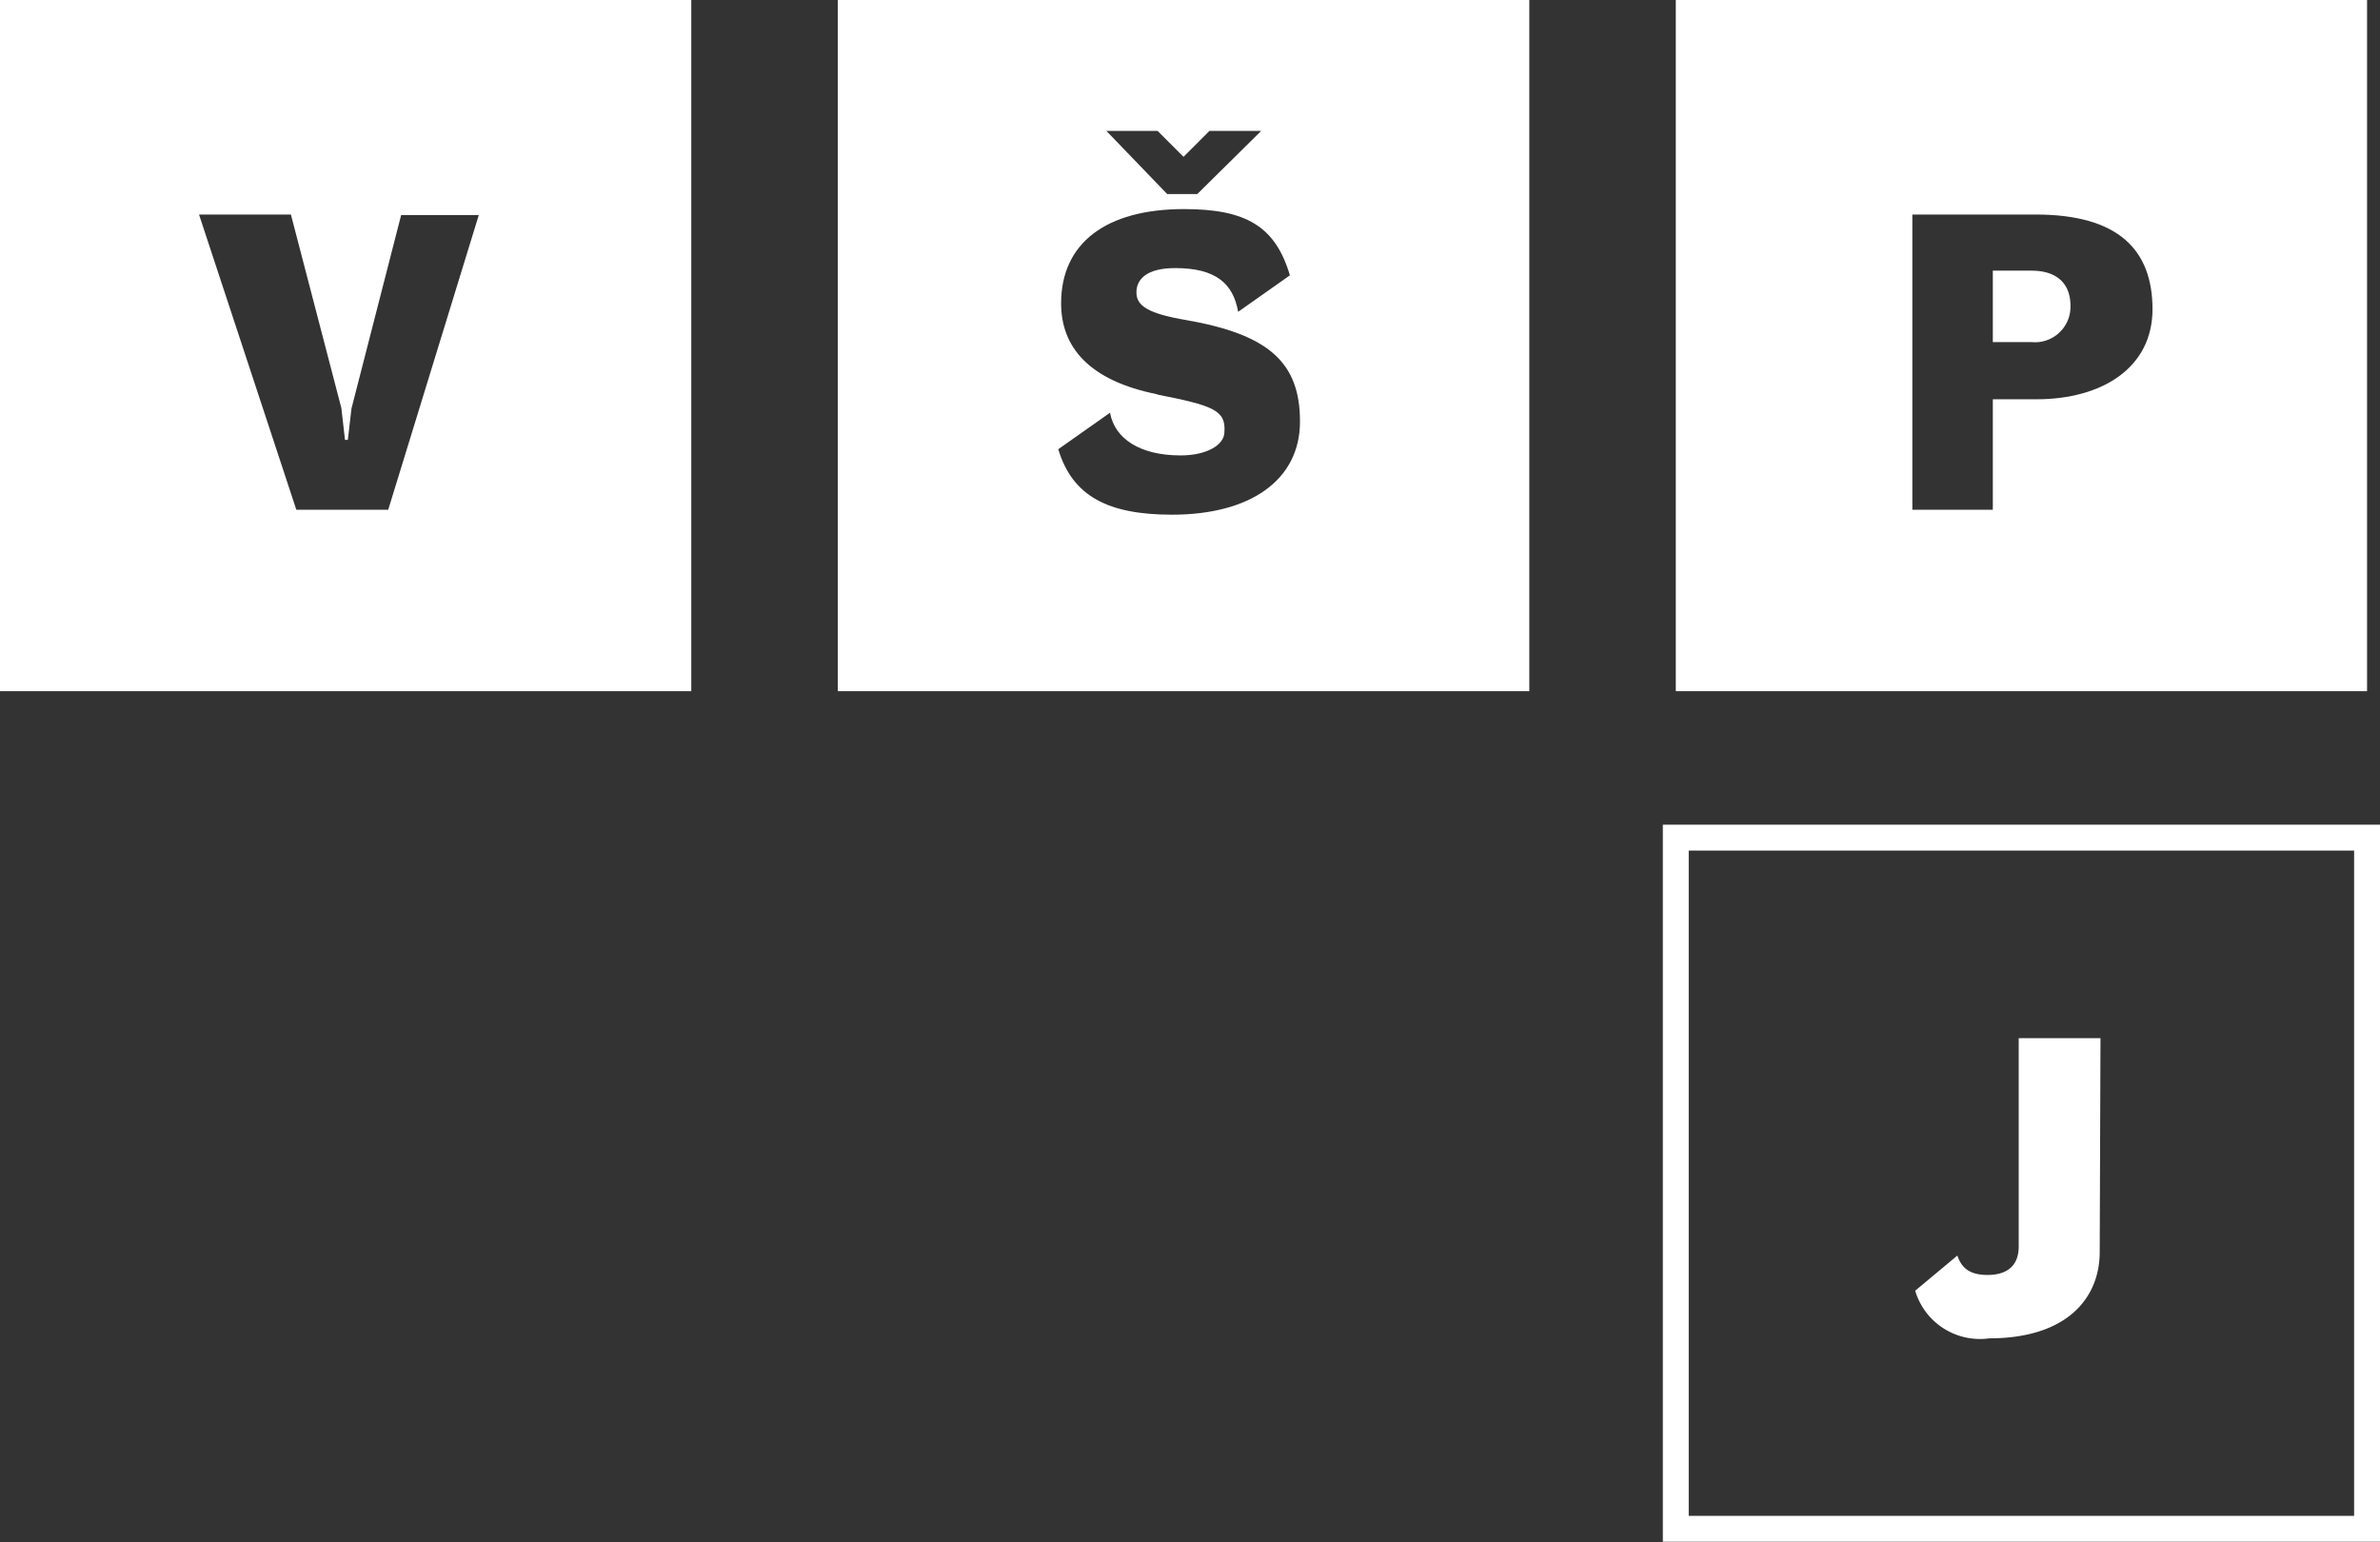<svg xmlns="http://www.w3.org/2000/svg" viewBox="0 0 91.96 59.59"><rect x="0" y="0" width="91.96" height="59.59" fill="#333333" stroke="none"/><defs><style>.a{fill:#fff;}.b{fill:none;stroke:#fff;stroke-miterlimit:10;}</style></defs><title>vspj_logo_white</title><path class="a" d="M0,26.71H26.71V0H0ZM11.24,8.29l1.95,7.48L13.33,17h.11l.14-1.21,1.92-7.48h3L15,19.7H11.45L7.69,8.29Z"/><path class="a" d="M32.37,26.71H59.09V0H32.37ZM44.73,5.06l1,1,1-1h2L46.26,7.5H45.1L42.75,5.06Zm0,10.18C42.06,14.71,41,13.4,41,11.72c0-2.32,1.73-3.64,4.75-3.64,2.4,0,3.53.67,4.09,2.56l-2,1.41c-.19-1.09-.86-1.69-2.43-1.69-1.09,0-1.5.42-1.5.94s.45.82,1.93,1.07c3.2.56,4.39,1.65,4.39,3.92s-1.93,3.6-4.94,3.6c-2.46,0-3.85-.7-4.4-2.53l2-1.41c.18,1,1.15,1.65,2.73,1.65,1,0,1.69-.4,1.69-.91C47.37,15.85,46.87,15.67,44.68,15.24Z"/><path class="a" d="M78.5,10.46H77v2.76H78.5A1.37,1.37,0,0,0,80,11.82C80,10.91,79.42,10.46,78.5,10.46Z"/><path class="a" d="M64.75,0V26.71H91.46V0ZM78.69,15.43H77V19.7H73.89V8.29h4.76c3.23,0,4.52,1.39,4.52,3.66S81.21,15.43,78.69,15.43Z"/><path class="a" d="M81.16,40.12H78v8.05c0,.82-.54,1.1-1.2,1.1s-1-.24-1.17-.75L74,49.88a2.61,2.61,0,0,0,2.86,1.84c3,0,4.27-1.55,4.27-3.34Z"/><rect class="b" x="64.75" y="32.37" width="26.71" height="26.71"/></svg>